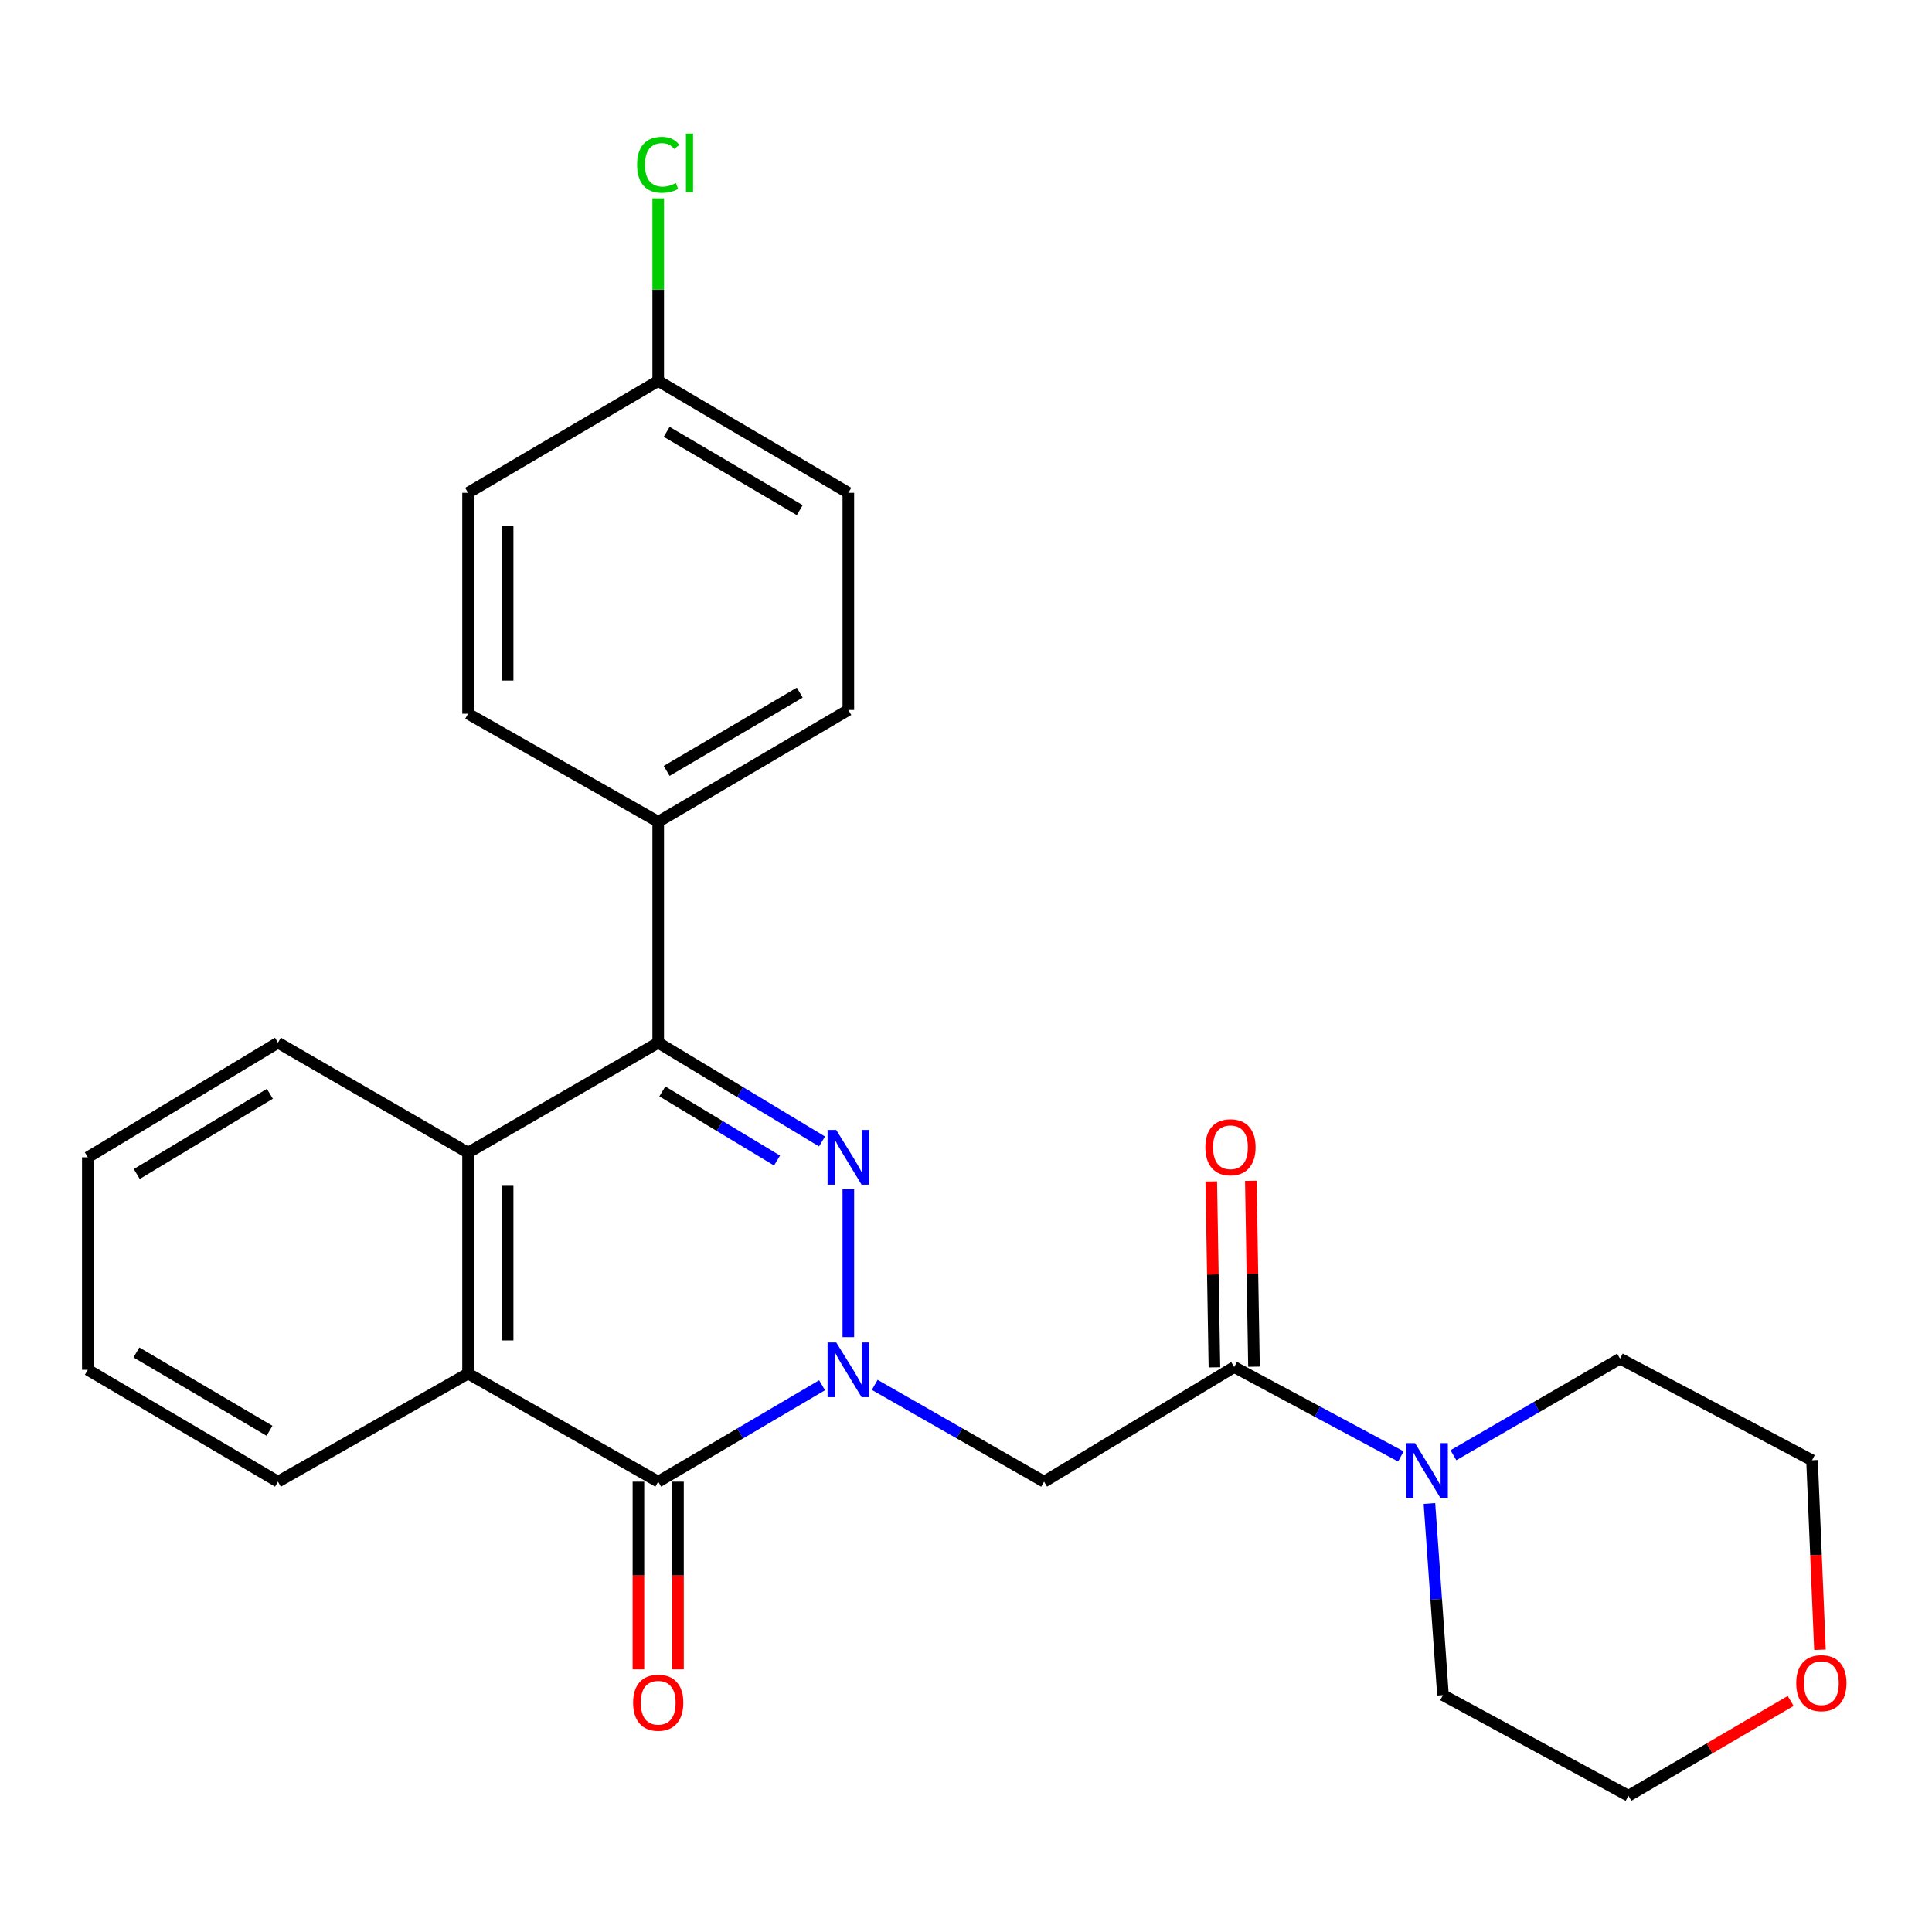 <?xml version='1.0' encoding='iso-8859-1'?>
<svg version='1.1' baseProfile='full'
              xmlns='http://www.w3.org/2000/svg'
                      xmlns:rdkit='http://www.rdkit.org/xml'
                      xmlns:xlink='http://www.w3.org/1999/xlink'
                  xml:space='preserve'
width='1000px' height='1000px' viewBox='0 0 1000 1000'>
<!-- END OF HEADER -->
<rect style='opacity:1.0;fill:#FFFFFF;stroke:none' width='1000' height='1000' x='0' y='0'> </rect>
<path class='bond-0' d='M 439.096,692.096 L 439.096,615.512' style='fill:none;fill-rule:evenodd;stroke:#0000FF;stroke-width:6px;stroke-linecap:butt;stroke-linejoin:miter;stroke-opacity:1' />
<path class='bond-1' d='M 425.502,717.005 L 383.095,741.96' style='fill:none;fill-rule:evenodd;stroke:#0000FF;stroke-width:6px;stroke-linecap:butt;stroke-linejoin:miter;stroke-opacity:1' />
<path class='bond-1' d='M 383.095,741.96 L 340.689,766.914' style='fill:none;fill-rule:evenodd;stroke:#000000;stroke-width:6px;stroke-linecap:butt;stroke-linejoin:miter;stroke-opacity:1' />
<path class='bond-3' d='M 452.753,716.812 L 496.579,741.863' style='fill:none;fill-rule:evenodd;stroke:#0000FF;stroke-width:6px;stroke-linecap:butt;stroke-linejoin:miter;stroke-opacity:1' />
<path class='bond-3' d='M 496.579,741.863 L 540.405,766.914' style='fill:none;fill-rule:evenodd;stroke:#000000;stroke-width:6px;stroke-linecap:butt;stroke-linejoin:miter;stroke-opacity:1' />
<path class='bond-2' d='M 425.483,590.818 L 383.086,565.256' style='fill:none;fill-rule:evenodd;stroke:#0000FF;stroke-width:6px;stroke-linecap:butt;stroke-linejoin:miter;stroke-opacity:1' />
<path class='bond-2' d='M 383.086,565.256 L 340.689,539.694' style='fill:none;fill-rule:evenodd;stroke:#000000;stroke-width:6px;stroke-linecap:butt;stroke-linejoin:miter;stroke-opacity:1' />
<path class='bond-2' d='M 402.188,600.69 L 372.51,582.797' style='fill:none;fill-rule:evenodd;stroke:#0000FF;stroke-width:6px;stroke-linecap:butt;stroke-linejoin:miter;stroke-opacity:1' />
<path class='bond-2' d='M 372.51,582.797 L 342.832,564.903' style='fill:none;fill-rule:evenodd;stroke:#000000;stroke-width:6px;stroke-linecap:butt;stroke-linejoin:miter;stroke-opacity:1' />
<path class='bond-4' d='M 340.689,766.914 L 242.27,710.951' style='fill:none;fill-rule:evenodd;stroke:#000000;stroke-width:6px;stroke-linecap:butt;stroke-linejoin:miter;stroke-opacity:1' />
<path class='bond-9' d='M 330.447,766.914 L 330.447,815.489' style='fill:none;fill-rule:evenodd;stroke:#000000;stroke-width:6px;stroke-linecap:butt;stroke-linejoin:miter;stroke-opacity:1' />
<path class='bond-9' d='M 330.447,815.489 L 330.447,864.063' style='fill:none;fill-rule:evenodd;stroke:#FF0000;stroke-width:6px;stroke-linecap:butt;stroke-linejoin:miter;stroke-opacity:1' />
<path class='bond-9' d='M 350.93,766.914 L 350.93,815.489' style='fill:none;fill-rule:evenodd;stroke:#000000;stroke-width:6px;stroke-linecap:butt;stroke-linejoin:miter;stroke-opacity:1' />
<path class='bond-9' d='M 350.93,815.489 L 350.93,864.063' style='fill:none;fill-rule:evenodd;stroke:#FF0000;stroke-width:6px;stroke-linecap:butt;stroke-linejoin:miter;stroke-opacity:1' />
<path class='bond-8' d='M 340.689,539.694 L 340.689,425.355' style='fill:none;fill-rule:evenodd;stroke:#000000;stroke-width:6px;stroke-linecap:butt;stroke-linejoin:miter;stroke-opacity:1' />
<path class='bond-26' d='M 340.689,539.694 L 242.27,596.613' style='fill:none;fill-rule:evenodd;stroke:#000000;stroke-width:6px;stroke-linecap:butt;stroke-linejoin:miter;stroke-opacity:1' />
<path class='bond-6' d='M 540.405,766.914 L 638.824,707.571' style='fill:none;fill-rule:evenodd;stroke:#000000;stroke-width:6px;stroke-linecap:butt;stroke-linejoin:miter;stroke-opacity:1' />
<path class='bond-5' d='M 242.27,710.951 L 242.27,596.613' style='fill:none;fill-rule:evenodd;stroke:#000000;stroke-width:6px;stroke-linecap:butt;stroke-linejoin:miter;stroke-opacity:1' />
<path class='bond-5' d='M 262.752,693.8 L 262.752,613.763' style='fill:none;fill-rule:evenodd;stroke:#000000;stroke-width:6px;stroke-linecap:butt;stroke-linejoin:miter;stroke-opacity:1' />
<path class='bond-18' d='M 242.27,710.951 L 143.873,766.914' style='fill:none;fill-rule:evenodd;stroke:#000000;stroke-width:6px;stroke-linecap:butt;stroke-linejoin:miter;stroke-opacity:1' />
<path class='bond-19' d='M 242.27,596.613 L 143.873,539.694' style='fill:none;fill-rule:evenodd;stroke:#000000;stroke-width:6px;stroke-linecap:butt;stroke-linejoin:miter;stroke-opacity:1' />
<path class='bond-7' d='M 638.824,707.571 L 681.959,730.707' style='fill:none;fill-rule:evenodd;stroke:#000000;stroke-width:6px;stroke-linecap:butt;stroke-linejoin:miter;stroke-opacity:1' />
<path class='bond-7' d='M 681.959,730.707 L 725.093,753.842' style='fill:none;fill-rule:evenodd;stroke:#0000FF;stroke-width:6px;stroke-linecap:butt;stroke-linejoin:miter;stroke-opacity:1' />
<path class='bond-10' d='M 649.064,707.397 L 648.246,659.282' style='fill:none;fill-rule:evenodd;stroke:#000000;stroke-width:6px;stroke-linecap:butt;stroke-linejoin:miter;stroke-opacity:1' />
<path class='bond-10' d='M 648.246,659.282 L 647.429,611.166' style='fill:none;fill-rule:evenodd;stroke:#FF0000;stroke-width:6px;stroke-linecap:butt;stroke-linejoin:miter;stroke-opacity:1' />
<path class='bond-10' d='M 628.584,707.746 L 627.767,659.63' style='fill:none;fill-rule:evenodd;stroke:#000000;stroke-width:6px;stroke-linecap:butt;stroke-linejoin:miter;stroke-opacity:1' />
<path class='bond-10' d='M 627.767,659.63 L 626.949,611.514' style='fill:none;fill-rule:evenodd;stroke:#FF0000;stroke-width:6px;stroke-linecap:butt;stroke-linejoin:miter;stroke-opacity:1' />
<path class='bond-20' d='M 752.291,753.224 L 795.41,728.23' style='fill:none;fill-rule:evenodd;stroke:#0000FF;stroke-width:6px;stroke-linecap:butt;stroke-linejoin:miter;stroke-opacity:1' />
<path class='bond-20' d='M 795.41,728.23 L 838.53,703.236' style='fill:none;fill-rule:evenodd;stroke:#000000;stroke-width:6px;stroke-linecap:butt;stroke-linejoin:miter;stroke-opacity:1' />
<path class='bond-21' d='M 739.872,778.196 L 743.377,827.796' style='fill:none;fill-rule:evenodd;stroke:#0000FF;stroke-width:6px;stroke-linecap:butt;stroke-linejoin:miter;stroke-opacity:1' />
<path class='bond-21' d='M 743.377,827.796 L 746.881,877.395' style='fill:none;fill-rule:evenodd;stroke:#000000;stroke-width:6px;stroke-linecap:butt;stroke-linejoin:miter;stroke-opacity:1' />
<path class='bond-12' d='M 340.689,425.355 L 439.096,367.481' style='fill:none;fill-rule:evenodd;stroke:#000000;stroke-width:6px;stroke-linecap:butt;stroke-linejoin:miter;stroke-opacity:1' />
<path class='bond-12' d='M 345.066,399.019 L 413.951,358.506' style='fill:none;fill-rule:evenodd;stroke:#000000;stroke-width:6px;stroke-linecap:butt;stroke-linejoin:miter;stroke-opacity:1' />
<path class='bond-13' d='M 340.689,425.355 L 242.27,369.415' style='fill:none;fill-rule:evenodd;stroke:#000000;stroke-width:6px;stroke-linecap:butt;stroke-linejoin:miter;stroke-opacity:1' />
<path class='bond-11' d='M 926.838,880.404 L 884.857,904.947' style='fill:none;fill-rule:evenodd;stroke:#FF0000;stroke-width:6px;stroke-linecap:butt;stroke-linejoin:miter;stroke-opacity:1' />
<path class='bond-11' d='M 884.857,904.947 L 842.877,929.489' style='fill:none;fill-rule:evenodd;stroke:#000000;stroke-width:6px;stroke-linecap:butt;stroke-linejoin:miter;stroke-opacity:1' />
<path class='bond-27' d='M 942.009,853.909 L 939.957,804.864' style='fill:none;fill-rule:evenodd;stroke:#FF0000;stroke-width:6px;stroke-linecap:butt;stroke-linejoin:miter;stroke-opacity:1' />
<path class='bond-27' d='M 939.957,804.864 L 937.904,755.819' style='fill:none;fill-rule:evenodd;stroke:#000000;stroke-width:6px;stroke-linecap:butt;stroke-linejoin:miter;stroke-opacity:1' />
<path class='bond-15' d='M 439.096,367.481 L 439.096,255.077' style='fill:none;fill-rule:evenodd;stroke:#000000;stroke-width:6px;stroke-linecap:butt;stroke-linejoin:miter;stroke-opacity:1' />
<path class='bond-16' d='M 242.27,369.415 L 242.27,255.077' style='fill:none;fill-rule:evenodd;stroke:#000000;stroke-width:6px;stroke-linecap:butt;stroke-linejoin:miter;stroke-opacity:1' />
<path class='bond-16' d='M 262.752,352.264 L 262.752,272.227' style='fill:none;fill-rule:evenodd;stroke:#000000;stroke-width:6px;stroke-linecap:butt;stroke-linejoin:miter;stroke-opacity:1' />
<path class='bond-14' d='M 340.689,197.179 L 242.27,255.077' style='fill:none;fill-rule:evenodd;stroke:#000000;stroke-width:6px;stroke-linecap:butt;stroke-linejoin:miter;stroke-opacity:1' />
<path class='bond-17' d='M 340.689,197.179 L 340.689,149.925' style='fill:none;fill-rule:evenodd;stroke:#000000;stroke-width:6px;stroke-linecap:butt;stroke-linejoin:miter;stroke-opacity:1' />
<path class='bond-17' d='M 340.689,149.925 L 340.689,102.67' style='fill:none;fill-rule:evenodd;stroke:#00CC00;stroke-width:6px;stroke-linecap:butt;stroke-linejoin:miter;stroke-opacity:1' />
<path class='bond-29' d='M 340.689,197.179 L 439.096,255.077' style='fill:none;fill-rule:evenodd;stroke:#000000;stroke-width:6px;stroke-linecap:butt;stroke-linejoin:miter;stroke-opacity:1' />
<path class='bond-29' d='M 345.063,223.518 L 413.948,264.046' style='fill:none;fill-rule:evenodd;stroke:#000000;stroke-width:6px;stroke-linecap:butt;stroke-linejoin:miter;stroke-opacity:1' />
<path class='bond-24' d='M 143.873,766.914 L 45.455,709.005' style='fill:none;fill-rule:evenodd;stroke:#000000;stroke-width:6px;stroke-linecap:butt;stroke-linejoin:miter;stroke-opacity:1' />
<path class='bond-24' d='M 139.498,740.574 L 70.605,700.038' style='fill:none;fill-rule:evenodd;stroke:#000000;stroke-width:6px;stroke-linecap:butt;stroke-linejoin:miter;stroke-opacity:1' />
<path class='bond-28' d='M 143.873,539.694 L 45.455,599.025' style='fill:none;fill-rule:evenodd;stroke:#000000;stroke-width:6px;stroke-linecap:butt;stroke-linejoin:miter;stroke-opacity:1' />
<path class='bond-28' d='M 139.686,566.135 L 70.792,607.667' style='fill:none;fill-rule:evenodd;stroke:#000000;stroke-width:6px;stroke-linecap:butt;stroke-linejoin:miter;stroke-opacity:1' />
<path class='bond-23' d='M 838.53,703.236 L 937.904,755.819' style='fill:none;fill-rule:evenodd;stroke:#000000;stroke-width:6px;stroke-linecap:butt;stroke-linejoin:miter;stroke-opacity:1' />
<path class='bond-22' d='M 746.881,877.395 L 842.877,929.489' style='fill:none;fill-rule:evenodd;stroke:#000000;stroke-width:6px;stroke-linecap:butt;stroke-linejoin:miter;stroke-opacity:1' />
<path class='bond-25' d='M 45.455,709.005 L 45.455,599.025' style='fill:none;fill-rule:evenodd;stroke:#000000;stroke-width:6px;stroke-linecap:butt;stroke-linejoin:miter;stroke-opacity:1' />
<path  class='atom-0' d='M 432.836 694.845
L 442.116 709.845
Q 443.036 711.325, 444.516 714.005
Q 445.996 716.685, 446.076 716.845
L 446.076 694.845
L 449.836 694.845
L 449.836 723.165
L 445.956 723.165
L 435.996 706.765
Q 434.836 704.845, 433.596 702.645
Q 432.396 700.445, 432.036 699.765
L 432.036 723.165
L 428.356 723.165
L 428.356 694.845
L 432.836 694.845
' fill='#0000FF'/>
<path  class='atom-1' d='M 432.836 584.865
L 442.116 599.865
Q 443.036 601.345, 444.516 604.025
Q 445.996 606.705, 446.076 606.865
L 446.076 584.865
L 449.836 584.865
L 449.836 613.185
L 445.956 613.185
L 435.996 596.785
Q 434.836 594.865, 433.596 592.665
Q 432.396 590.465, 432.036 589.785
L 432.036 613.185
L 428.356 613.185
L 428.356 584.865
L 432.836 584.865
' fill='#0000FF'/>
<path  class='atom-8' d='M 732.406 746.962
L 741.686 761.962
Q 742.606 763.442, 744.086 766.122
Q 745.566 768.802, 745.646 768.962
L 745.646 746.962
L 749.406 746.962
L 749.406 775.282
L 745.526 775.282
L 735.566 758.882
Q 734.406 756.962, 733.166 754.762
Q 731.966 752.562, 731.606 751.882
L 731.606 775.282
L 727.926 775.282
L 727.926 746.962
L 732.406 746.962
' fill='#0000FF'/>
<path  class='atom-10' d='M 327.689 881.321
Q 327.689 874.521, 331.049 870.721
Q 334.409 866.921, 340.689 866.921
Q 346.969 866.921, 350.329 870.721
Q 353.689 874.521, 353.689 881.321
Q 353.689 888.201, 350.289 892.121
Q 346.889 896.001, 340.689 896.001
Q 334.449 896.001, 331.049 892.121
Q 327.689 888.241, 327.689 881.321
M 340.689 892.801
Q 345.009 892.801, 347.329 889.921
Q 349.689 887.001, 349.689 881.321
Q 349.689 875.761, 347.329 872.961
Q 345.009 870.121, 340.689 870.121
Q 336.369 870.121, 334.009 872.921
Q 331.689 875.721, 331.689 881.321
Q 331.689 887.041, 334.009 889.921
Q 336.369 892.801, 340.689 892.801
' fill='#FF0000'/>
<path  class='atom-11' d='M 623.89 593.814
Q 623.89 587.014, 627.25 583.214
Q 630.61 579.414, 636.89 579.414
Q 643.17 579.414, 646.53 583.214
Q 649.89 587.014, 649.89 593.814
Q 649.89 600.694, 646.49 604.614
Q 643.09 608.494, 636.89 608.494
Q 630.65 608.494, 627.25 604.614
Q 623.89 600.734, 623.89 593.814
M 636.89 605.294
Q 641.21 605.294, 643.53 602.414
Q 645.89 599.494, 645.89 593.814
Q 645.89 588.254, 643.53 585.454
Q 641.21 582.614, 636.89 582.614
Q 632.57 582.614, 630.21 585.414
Q 627.89 588.214, 627.89 593.814
Q 627.89 599.534, 630.21 602.414
Q 632.57 605.294, 636.89 605.294
' fill='#FF0000'/>
<path  class='atom-12' d='M 929.729 871.194
Q 929.729 864.394, 933.089 860.594
Q 936.449 856.794, 942.729 856.794
Q 949.009 856.794, 952.369 860.594
Q 955.729 864.394, 955.729 871.194
Q 955.729 878.074, 952.329 881.994
Q 948.929 885.874, 942.729 885.874
Q 936.489 885.874, 933.089 881.994
Q 929.729 878.114, 929.729 871.194
M 942.729 882.674
Q 947.049 882.674, 949.369 879.794
Q 951.729 876.874, 951.729 871.194
Q 951.729 865.634, 949.369 862.834
Q 947.049 859.994, 942.729 859.994
Q 938.409 859.994, 936.049 862.794
Q 933.729 865.594, 933.729 871.194
Q 933.729 876.914, 936.049 879.794
Q 938.409 882.674, 942.729 882.674
' fill='#FF0000'/>
<path  class='atom-18' d='M 329.769 85.288
Q 329.769 78.249, 333.049 74.569
Q 336.369 70.849, 342.649 70.849
Q 348.489 70.849, 351.609 74.969
L 348.969 77.129
Q 346.689 74.129, 342.649 74.129
Q 338.369 74.129, 336.089 77.008
Q 333.849 79.849, 333.849 85.288
Q 333.849 90.888, 336.169 93.769
Q 338.529 96.648, 343.089 96.648
Q 346.209 96.648, 349.849 94.769
L 350.969 97.769
Q 349.489 98.728, 347.249 99.288
Q 345.009 99.849, 342.529 99.849
Q 336.369 99.849, 333.049 96.088
Q 329.769 92.329, 329.769 85.288
' fill='#00CC00'/>
<path  class='atom-18' d='M 355.049 69.129
L 358.729 69.129
L 358.729 99.489
L 355.049 99.489
L 355.049 69.129
' fill='#00CC00'/>
</svg>
